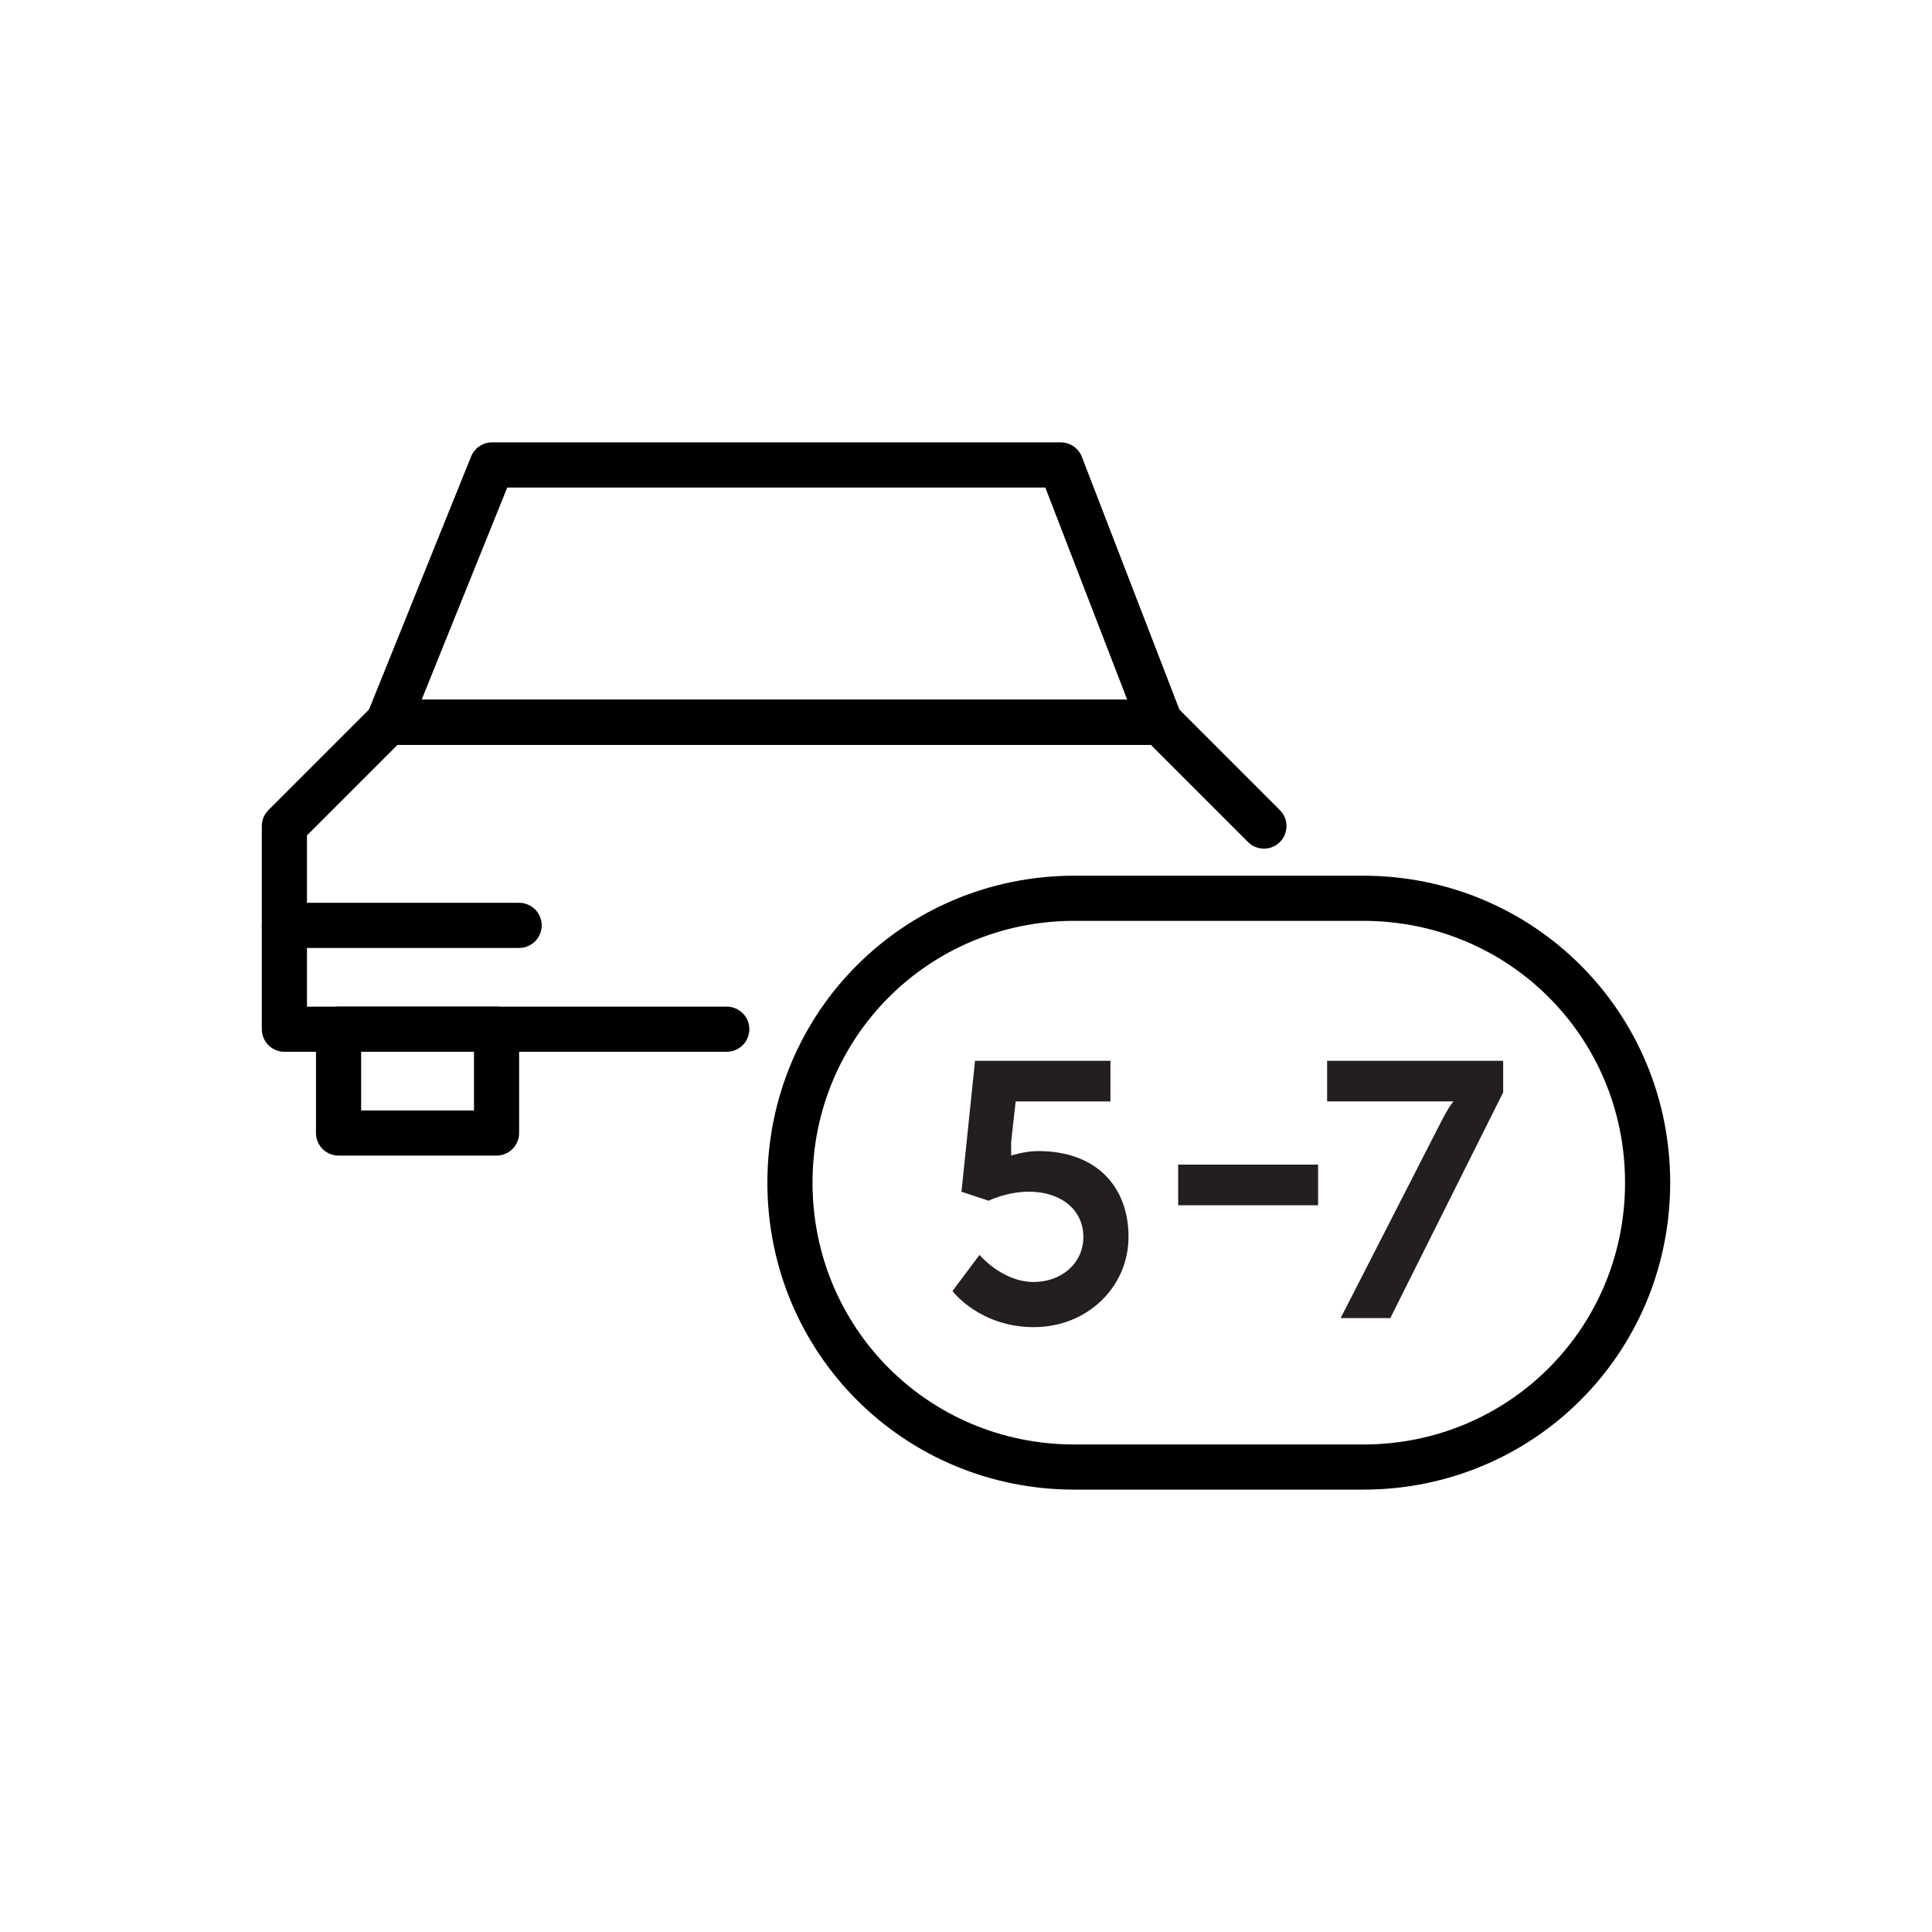 <?xml version="1.0" encoding="utf-8"?>
<!-- Generator: Adobe Illustrator 25.0.0, SVG Export Plug-In . SVG Version: 6.00 Build 0)  -->
<!DOCTYPE svg PUBLIC "-//W3C//DTD SVG 1.1//EN" "http://www.w3.org/Graphics/SVG/1.1/DTD/svg11.dtd">
<svg version="1.1" xmlns:x="http://ns.adobe.com/Extensibility/1.0/" xmlns:i="http://ns.adobe.com/AdobeIllustrator/10.0/" xmlns:graph="http://ns.adobe.com/Graphs/1.0/"
	 xmlns="http://www.w3.org/2000/svg" xmlns:xlink="http://www.w3.org/1999/xlink" x="0px" y="0px" viewBox="0 0 42.8 42.8"
	 style="enable-background:new 0 0 42.8 42.8;" xml:space="preserve">
<style type="text/css">
	.Schlagschatten{fill:none;}
	.Abgerundete_x0020_Ecken_x0020_2_x0020_Pt_x002E_{fill:#FFFFFF;stroke:#231F20;stroke-miterlimit:10;}
	.Interaktiv_x0020_X_x0020_spiegeln{fill:none;}
	.Weich_x0020_abgeflachte_x0020_Kante{fill:url(#SVGID_1_);}
	.Abenddämmerung{fill:#FFFFFF;}
	.Laub_GS{fill:#FFDD00;}
	.Pompadour_GS{fill-rule:evenodd;clip-rule:evenodd;fill:#44ACE1;}
	.st0{display:none;}
	.st1{display:inline;fill:#FFEB00;}
	.st2{display:inline;}
	.st3{clip-path:url(#SVGID_3_);fill:#F7F2E9;}
	.st4{clip-path:url(#SVGID_5_);fill:#F7F2E9;}
	.st5{fill:none;stroke:#000000;stroke-linecap:round;stroke-linejoin:round;stroke-miterlimit:10;}
	.st6{fill:none;stroke:#000000;stroke-linejoin:round;stroke-miterlimit:10;}
	.st7{enable-background:new    ;}
	.st8{fill:#292119;}
	.st9{fill:none;stroke:#231F20;stroke-width:1.2;stroke-linecap:round;stroke-linejoin:round;stroke-miterlimit:10;}
	.st10{fill:#231F20;}
	.st11{fill:none;stroke:#000000;stroke-width:0.75;stroke-linecap:round;stroke-linejoin:round;stroke-miterlimit:10;}
</style>
<linearGradient id="SVGID_1_" gradientUnits="userSpaceOnUse" x1="-769.795" y1="-567.354" x2="-769.088" y2="-566.647">
	<stop  offset="0" style="stop-color:#DEDFE3"/>
	<stop  offset="0.178" style="stop-color:#DADBDF"/>
	<stop  offset="0.361" style="stop-color:#CECFD3"/>
	<stop  offset="0.546" style="stop-color:#B9BCBF"/>
	<stop  offset="0.732" style="stop-color:#9CA0A2"/>
	<stop  offset="0.918" style="stop-color:#787D7E"/>
	<stop  offset="1" style="stop-color:#656B6C"/>
</linearGradient>
<g id="Arbeitsmaterial" class="st0">
</g>
<g id="Gelb" class="st0">
	<circle class="st1" cx="21.4" cy="21.4" r="21.3"/>
</g>
<g id="Icon">
	<g id="Outline_Icons_23_">
		<g>
			<rect x="7.5" y="22.8" class="st5" width="3.5" height="2.3"/>
			<polyline class="st5" points="28,18.3 25.7,16 8.6,16 6.3,18.3 6.3,22.8 16.1,22.8 			"/>
			<polygon class="st5" points="23.5,10.3 10.9,10.3 8.6,16 25.7,16 			"/>
			<line class="st5" x1="6.3" y1="20.5" x2="11.5" y2="20.5"/>
		</g>
	</g>
	<path class="st5" d="M23.8,32.5c-3.5,0-6.3-2.8-6.3-6.3s2.8-6.3,6.3-6.3h6.4c3.5,0,6.3,2.8,6.3,6.3s-2.8,6.3-6.3,6.3H23.8z"/>
	<g>
		<path class="st10" d="M21.7,27.8c0,0,0.5,0.6,1.2,0.6c0.6,0,1.1-0.4,1.1-1c0-0.6-0.5-1-1.2-1c-0.5,0-0.9,0.2-0.9,0.2l-0.6-0.2
			l0.3-2.9h3v0.9h-2.1l-0.1,0.9c0,0.2,0,0.3,0,0.3h0c0,0,0.3-0.1,0.6-0.1c1.3,0,2,0.8,2,1.9c0,1.1-0.9,2-2.1,2
			c-1.2,0-1.8-0.8-1.8-0.8L21.7,27.8z"/>
		<path class="st10" d="M26.1,25.8h3.1v0.9h-3.1V25.8z"/>
		<path class="st10" d="M31.9,24.9c0.2-0.4,0.3-0.5,0.3-0.5v0c0,0-0.1,0-0.4,0h-2.4v-0.9h3.9v0.7l-2.5,5h-1.1L31.9,24.9z"/>
	</g>
</g>
</svg>
